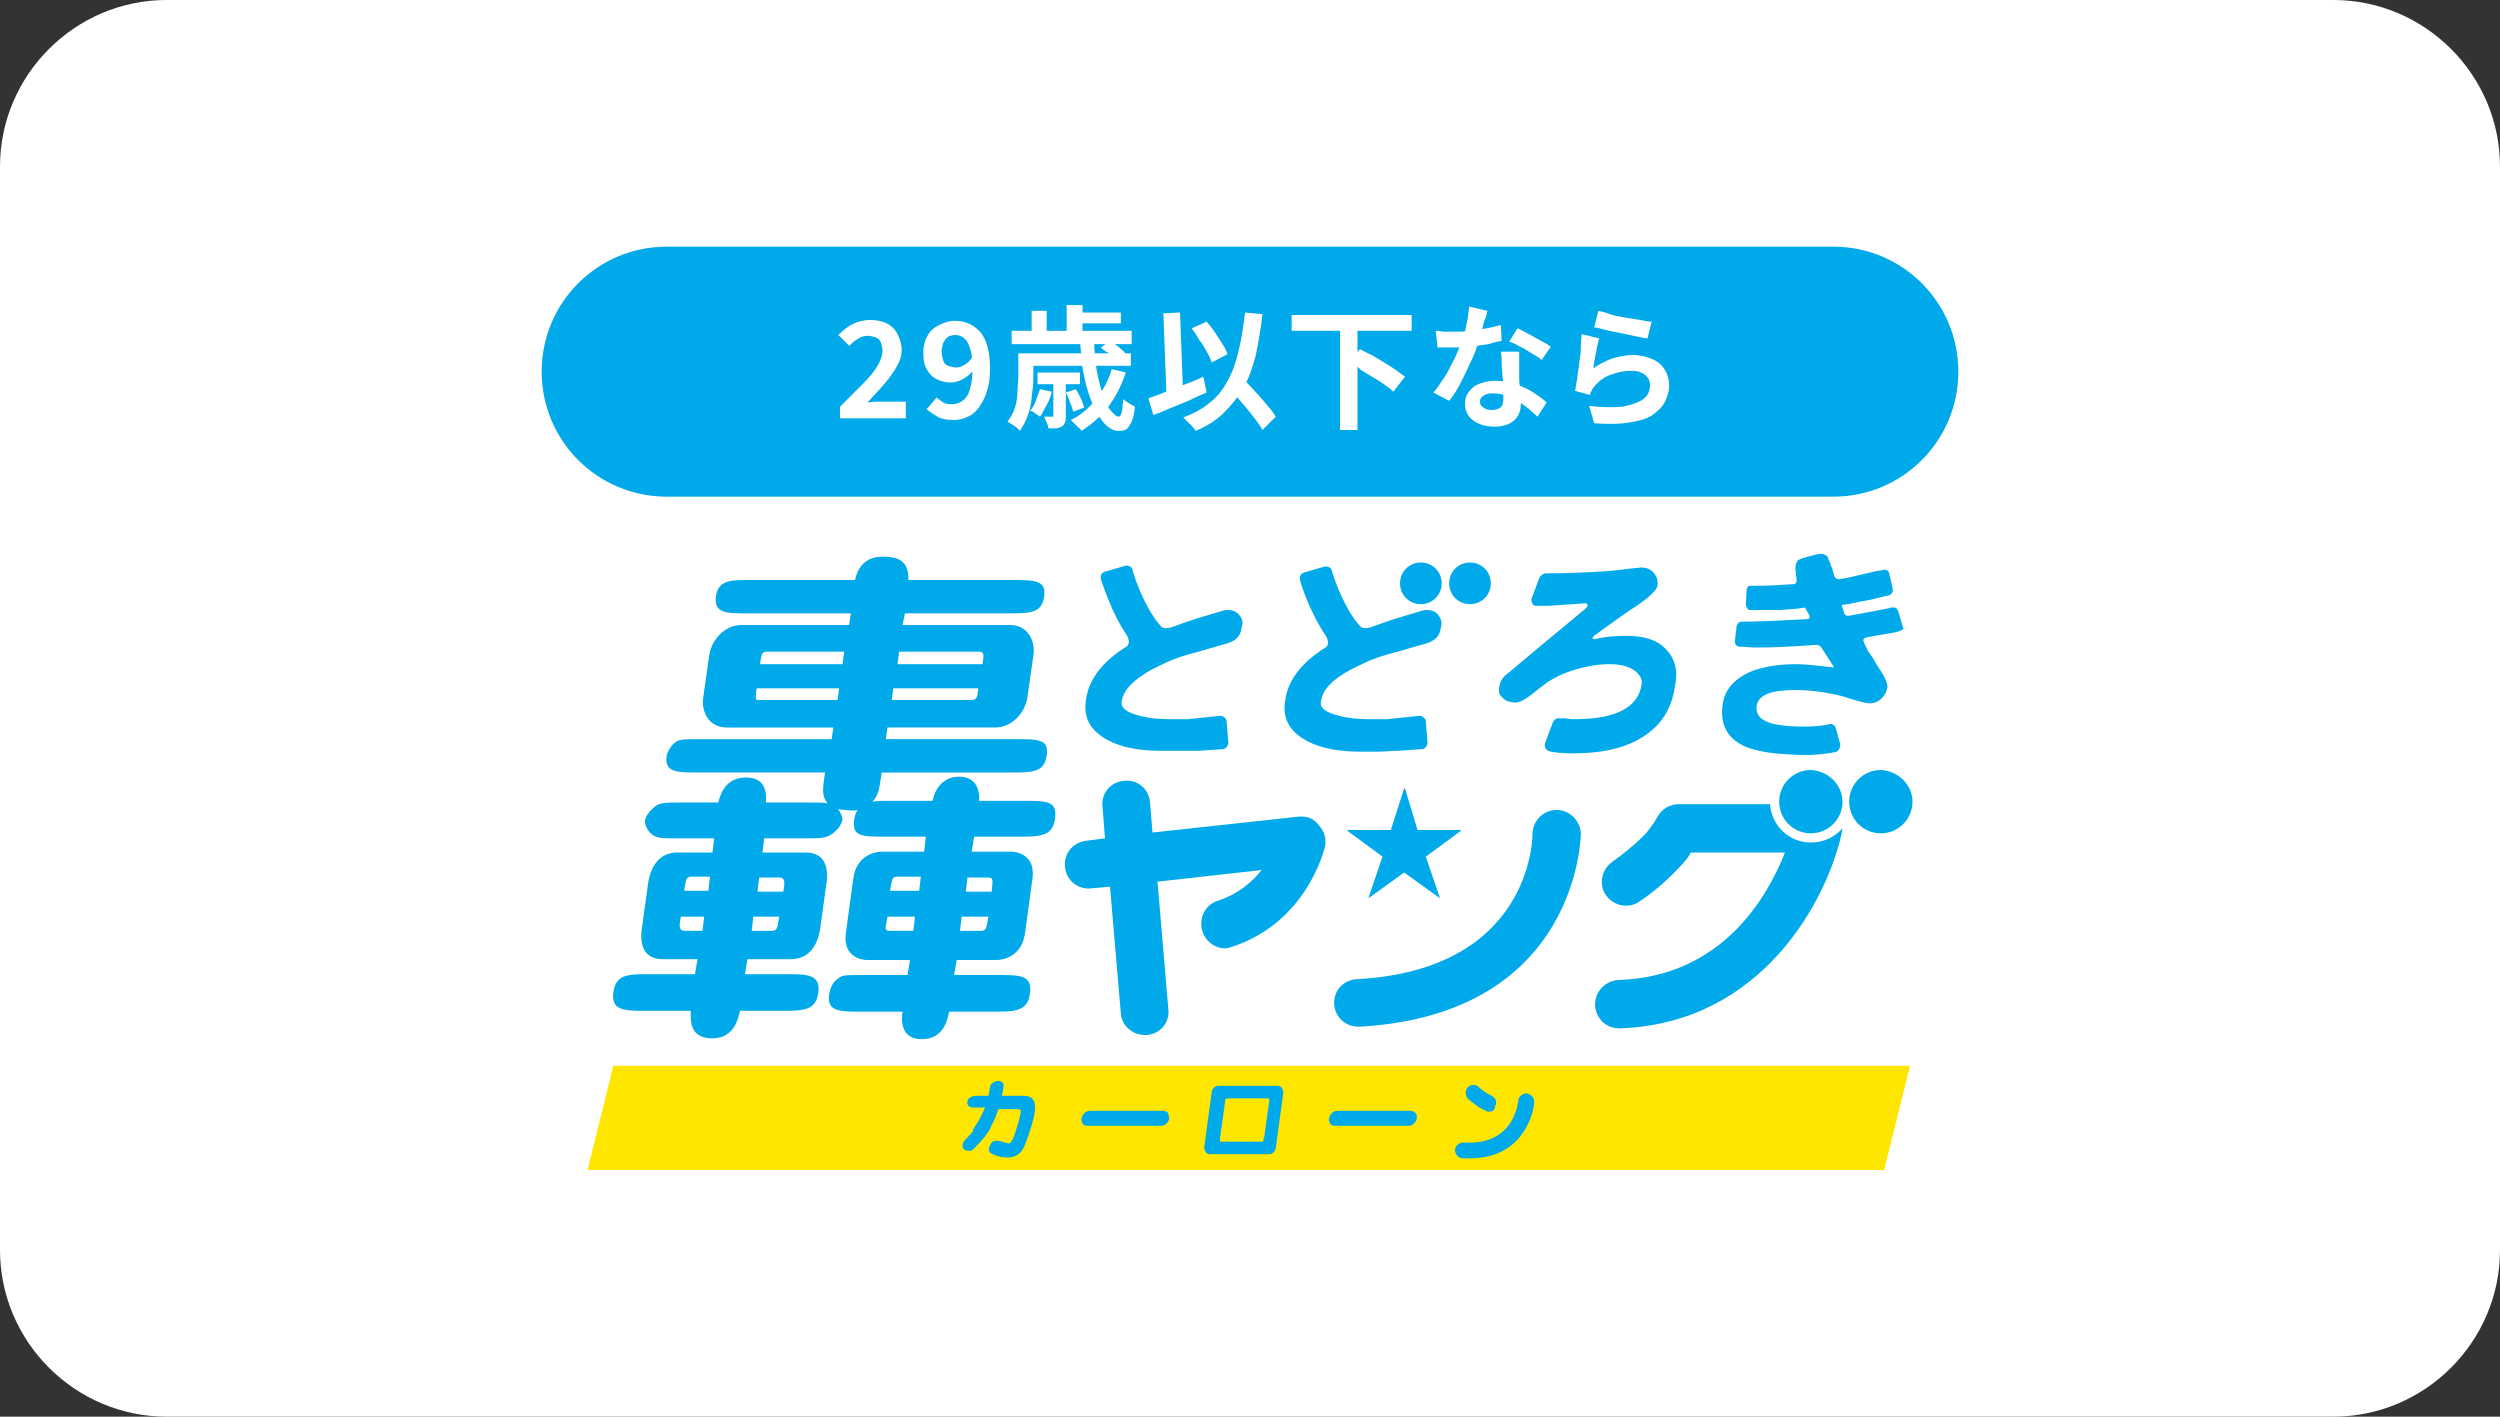 <?xml version="1.0" encoding="utf-8"?>
<!-- Generator: Adobe Illustrator 28.0.0, SVG Export Plug-In . SVG Version: 6.00 Build 0)  -->
<svg version="1.1" id="レイヤー_1" xmlns="http://www.w3.org/2000/svg" xmlns:xlink="http://www.w3.org/1999/xlink" x="0px"
	 y="0px" viewBox="0 0 300 170" style="enable-background:new 0 0 300 170;" xml:space="preserve">
<rect x="0" y="0" width="300" height="170" fill="#333333" stroke="none"/>
<style type="text/css">
	.st0{fill:#FFFFFF;}
	.st1{fill:#00AAEA;}
	.st2{fill:#FFE600;}
</style>
<g>
	<path class="st0" d="M20,0h260c11,0,20,9,20,20v130c0,11-9,20-20,20H20c-11,0-20-9-20-20V20C0,9,9,0,20,0z"/>
	<g>
		<g>
			<path class="st1" d="M220,59.6H80c-8.3,0-15-6.7-15-15v0c0-8.3,6.7-15,15-15h140c8.3,0,15,6.7,15,15v0
				C235,52.9,228.3,59.6,220,59.6z"/>
		</g>
		<g>
			<g>
				<path class="st0" d="M100.8,50.2v-1.4c1-1,1.9-1.9,2.7-2.7c0.8-0.8,1.4-1.5,1.8-2.2c0.4-0.7,0.6-1.3,0.6-1.8
					c0-0.4-0.1-0.7-0.2-1s-0.3-0.5-0.6-0.6s-0.6-0.2-1-0.2c-0.4,0-0.8,0.1-1.2,0.4c-0.4,0.2-0.7,0.5-1,0.8l-1.3-1.3
					c0.6-0.6,1.1-1,1.7-1.3c0.6-0.3,1.3-0.5,2.1-0.5c0.7,0,1.4,0.1,2,0.4c0.6,0.3,1,0.7,1.3,1.3s0.5,1.2,0.5,1.9
					c0,0.7-0.2,1.3-0.6,2s-0.9,1.4-1.5,2.1c-0.6,0.7-1.3,1.4-2,2.2c0.3,0,0.6-0.1,1-0.1c0.4,0,0.7,0,1,0h2.6v2H100.8z"/>
				<path class="st0" d="M114.4,50.4c-0.7,0-1.4-0.1-1.9-0.4s-1-0.6-1.3-0.9l1.2-1.4c0.2,0.2,0.5,0.4,0.8,0.6s0.7,0.2,1,0.2
					c0.5,0,0.9-0.1,1.3-0.4c0.4-0.3,0.7-0.7,0.9-1.4s0.3-1.5,0.3-2.6c0-1-0.1-1.7-0.3-2.3c-0.2-0.6-0.4-1-0.7-1.2
					c-0.3-0.3-0.7-0.4-1.1-0.4c-0.3,0-0.6,0.1-0.8,0.2c-0.2,0.1-0.4,0.4-0.6,0.7c-0.1,0.3-0.2,0.7-0.2,1.1c0,0.4,0.1,0.8,0.2,1.1
					c0.1,0.3,0.3,0.5,0.6,0.6c0.3,0.1,0.6,0.2,0.9,0.2c0.3,0,0.7-0.1,1-0.3c0.4-0.2,0.7-0.5,1-1l0.1,1.6c-0.2,0.3-0.5,0.6-0.8,0.8
					c-0.3,0.2-0.6,0.4-0.9,0.5c-0.3,0.1-0.6,0.2-0.9,0.2c-0.7,0-1.2-0.1-1.8-0.4s-0.9-0.7-1.2-1.2c-0.3-0.5-0.4-1.2-0.4-2
					c0-0.8,0.2-1.5,0.5-2c0.3-0.6,0.8-1,1.4-1.3s1.2-0.5,1.9-0.5c0.6,0,1.1,0.1,1.6,0.3c0.5,0.2,1,0.6,1.4,1c0.4,0.5,0.7,1,0.9,1.8
					c0.2,0.7,0.3,1.6,0.3,2.6c0,1.1-0.1,2-0.4,2.8c-0.2,0.8-0.6,1.4-1,2c-0.4,0.5-0.9,0.9-1.5,1.1C115.5,50.3,115,50.4,114.4,50.4z"
					/>
				<path class="st0" d="M122.3,42.4h1.7v2.8c0,0.5,0,1-0.1,1.6s-0.1,1.1-0.2,1.7c-0.1,0.6-0.3,1.2-0.5,1.7c-0.2,0.5-0.5,1-0.8,1.5
					c-0.1-0.1-0.2-0.2-0.4-0.4c-0.2-0.1-0.4-0.3-0.6-0.4c-0.2-0.1-0.3-0.2-0.5-0.3c0.4-0.5,0.7-1.1,0.9-1.7c0.2-0.6,0.3-1.3,0.3-1.9
					s0.1-1.2,0.1-1.8V42.4z M121.4,39.7h14.4v1.6h-14.4V39.7z M123.3,42.4h12.4v1.5h-12.4V42.4z M124.8,46.7l1.4,0.3
					c-0.1,0.5-0.3,1.1-0.6,1.6s-0.5,1-0.8,1.4c-0.1-0.1-0.3-0.2-0.6-0.4c-0.2-0.2-0.4-0.3-0.6-0.3c0.3-0.3,0.5-0.7,0.7-1.2
					C124.5,47.6,124.6,47.2,124.8,46.7z M123.8,37.3h1.8v3.4h-1.8V37.3z M124.5,44.7h5.1v1.4h-5.1V44.7z M126.3,45.7h1.6v4.2
					c0,0.3,0,0.6-0.1,0.8c-0.1,0.2-0.2,0.4-0.4,0.5c-0.2,0.1-0.5,0.2-0.7,0.2c-0.3,0-0.6,0-0.9,0c0-0.2-0.1-0.5-0.2-0.7
					s-0.2-0.5-0.3-0.7c0.2,0,0.4,0,0.6,0s0.3,0,0.4,0c0.1,0,0.1,0,0.1,0c0,0,0-0.1,0-0.1V45.7z M127.9,47.1l1.2-0.4
					c0.2,0.3,0.4,0.7,0.6,1.1c0.2,0.4,0.3,0.8,0.4,1.1l-1.3,0.5c-0.1-0.3-0.2-0.7-0.4-1.1C128.3,47.9,128.1,47.5,127.9,47.1z
					 M128,36.6h1.9v3.9H128V36.6z M133.4,44.3l1.7,0.4c-0.5,1.5-1.2,2.9-2.1,4.1c-0.9,1.2-2,2.1-3.2,2.9c-0.1-0.1-0.2-0.3-0.4-0.4
					c-0.2-0.2-0.3-0.3-0.5-0.5c-0.2-0.2-0.3-0.3-0.4-0.4c1.2-0.6,2.2-1.4,3-2.5C132.4,46.8,133,45.7,133.4,44.3z M129.1,37.5h5.4
					v1.3h-5.4V37.5z M129.6,41h1.7c0,0.9,0.1,1.8,0.2,2.7c0.1,0.9,0.3,1.7,0.5,2.5c0.2,0.8,0.4,1.4,0.7,2c0.2,0.6,0.5,1,0.8,1.3
					s0.5,0.5,0.7,0.5c0.2,0,0.3-0.2,0.4-0.5c0.1-0.3,0.1-0.9,0.2-1.6c0.2,0.2,0.4,0.3,0.7,0.5c0.3,0.2,0.5,0.3,0.7,0.4
					c-0.1,0.8-0.2,1.4-0.4,1.8c-0.2,0.4-0.4,0.7-0.6,0.9c-0.3,0.2-0.6,0.2-1,0.2c-0.5,0-0.9-0.2-1.4-0.6c-0.4-0.4-0.8-0.9-1.2-1.6
					c-0.4-0.7-0.7-1.5-1-2.4s-0.5-1.9-0.7-2.9C129.8,43.2,129.7,42.1,129.6,41z M132.1,41.7l1.1-0.8c0.3,0.2,0.6,0.4,1,0.7
					c0.3,0.3,0.6,0.5,0.8,0.7l-1.1,0.9c-0.2-0.2-0.4-0.5-0.8-0.8C132.7,42.2,132.4,42,132.1,41.7z"/>
				<path class="st0" d="M137.8,47.8c0.5-0.2,1.2-0.4,1.9-0.7c0.7-0.3,1.5-0.6,2.3-0.9s1.6-0.6,2.4-1l0.4,1.9
					c-0.7,0.3-1.4,0.6-2.2,1c-0.7,0.3-1.5,0.6-2.2,0.9s-1.4,0.6-2,0.8L137.8,47.8z M139.6,37.6l2-0.1l0.4,10.4l-2,0.1L139.6,37.6z
					 M149.4,37.5l2.1,0.2c-0.2,1.8-0.5,3.4-0.8,4.9c-0.4,1.5-0.8,2.8-1.5,3.9c-0.6,1.1-1.4,2.1-2.3,3c-0.9,0.9-2,1.6-3.4,2.2
					c-0.1-0.1-0.2-0.3-0.4-0.5c-0.2-0.2-0.4-0.4-0.6-0.6c-0.2-0.2-0.4-0.4-0.5-0.5c1.3-0.5,2.4-1.1,3.2-1.8c0.9-0.7,1.6-1.6,2.1-2.6
					c0.6-1,1-2.2,1.3-3.5C149,40.7,149.2,39.2,149.4,37.5z M143,39.4l1.8-0.8c0.3,0.4,0.7,0.8,1,1.3c0.3,0.5,0.6,0.9,0.9,1.4
					c0.3,0.4,0.5,0.9,0.6,1.2l-1.9,1c-0.1-0.4-0.3-0.8-0.6-1.3c-0.3-0.5-0.5-1-0.9-1.4C143.6,40.2,143.3,39.8,143,39.4z M147.2,46.4
					l1.5-1.4c0.4,0.4,0.8,0.8,1.2,1.2c0.4,0.4,0.8,0.9,1.2,1.3c0.4,0.5,0.8,0.9,1.1,1.3c0.4,0.4,0.6,0.8,0.9,1.2l-1.6,1.6
					c-0.2-0.4-0.5-0.8-0.8-1.2c-0.3-0.4-0.7-0.9-1.1-1.4c-0.4-0.5-0.8-0.9-1.2-1.4C147.9,47.2,147.5,46.8,147.2,46.4z"/>
				<path class="st0" d="M155,37.8h14.4v1.9H155V37.8z M160.8,39.5h2.1v12.1h-2.1V39.5z M161.9,43.4l1.3-1.5
					c0.4,0.2,0.9,0.5,1.4,0.7c0.5,0.3,1,0.6,1.5,0.9c0.5,0.3,1,0.6,1.4,0.9c0.4,0.3,0.8,0.6,1.1,0.8l-1.4,1.8
					c-0.3-0.3-0.6-0.5-1-0.8c-0.4-0.3-0.9-0.6-1.4-0.9c-0.5-0.3-1-0.6-1.5-0.9C162.9,43.9,162.4,43.7,161.9,43.4z"/>
				<path class="st0" d="M178.5,37.3c-0.1,0.3-0.1,0.6-0.3,1s-0.2,0.9-0.4,1.3c-0.1,0.5-0.3,0.9-0.4,1.4c-0.2,0.8-0.5,1.6-0.9,2.4
					c-0.4,0.9-0.8,1.7-1.2,2.5s-0.9,1.6-1.4,2.2l-1.9-1c0.4-0.4,0.7-0.9,1.1-1.5c0.4-0.5,0.7-1.1,1-1.7c0.3-0.6,0.6-1.1,0.8-1.7
					c0.2-0.5,0.5-1,0.6-1.5c0.2-0.6,0.4-1.2,0.5-1.9c0.2-0.7,0.2-1.4,0.3-2L178.5,37.3z M172.3,39.7c0.3,0,0.7,0.1,1.1,0.1
					c0.4,0,0.7,0,1,0c0.7,0,1.3,0,2-0.1c0.7-0.1,1.3-0.2,2-0.3c0.6-0.1,1.2-0.3,1.7-0.4l0.1,1.9c-0.5,0.1-1,0.2-1.6,0.4
					c-0.6,0.1-1.3,0.2-2,0.3s-1.4,0.1-2.1,0.1c-0.3,0-0.6,0-1,0c-0.3,0-0.7,0-1,0L172.3,39.7z M182.3,42.3c0,0.3,0,0.7,0,1
					c0,0.3,0,0.7,0,1c0,0.2,0,0.6,0,0.9c0,0.4,0,0.8,0.1,1.2c0,0.4,0,0.8,0.1,1.2c0,0.4,0,0.7,0,0.9c0,0.5-0.1,0.9-0.3,1.3
					c-0.2,0.4-0.5,0.7-1,1c-0.4,0.2-1,0.4-1.8,0.4c-0.7,0-1.3-0.1-1.8-0.3c-0.5-0.2-1-0.5-1.3-0.9c-0.3-0.4-0.5-0.9-0.5-1.5
					c0-0.5,0.1-1,0.4-1.4c0.3-0.4,0.7-0.8,1.2-1c0.5-0.2,1.2-0.4,1.9-0.4c0.9,0,1.8,0.1,2.6,0.4c0.8,0.3,1.5,0.6,2.1,1
					c0.6,0.4,1.2,0.8,1.6,1.2l-1.1,1.7c-0.3-0.3-0.6-0.5-1-0.9c-0.4-0.3-0.8-0.6-1.2-0.9c-0.5-0.3-0.9-0.5-1.5-0.7
					c-0.5-0.2-1.1-0.3-1.7-0.3c-0.5,0-0.8,0.1-1.1,0.3s-0.4,0.4-0.4,0.7c0,0.3,0.1,0.5,0.4,0.7c0.2,0.2,0.6,0.3,1,0.3
					c0.4,0,0.7-0.1,0.9-0.2c0.2-0.1,0.4-0.3,0.4-0.5c0.1-0.2,0.1-0.5,0.1-0.8c0-0.2,0-0.6,0-1s0-0.9-0.1-1.5c0-0.5-0.1-1.1-0.1-1.6
					c0-0.5,0-1-0.1-1.4H182.3z M185,43.2c-0.3-0.3-0.7-0.5-1.2-0.8c-0.5-0.3-0.9-0.6-1.4-0.8c-0.5-0.3-0.9-0.5-1.3-0.6l1-1.6
					c0.3,0.1,0.6,0.3,1,0.5s0.7,0.4,1.1,0.6c0.4,0.2,0.7,0.4,1.1,0.6s0.6,0.4,0.8,0.5L185,43.2z"/>
				<path class="st0" d="M191.9,40.6c-0.1,0.2-0.1,0.5-0.2,0.8c-0.1,0.3-0.1,0.7-0.2,1c-0.1,0.4-0.1,0.7-0.2,1
					c0,0.3-0.1,0.6-0.1,0.8c0.7-0.5,1.5-0.9,2.3-1.2c0.8-0.2,1.6-0.4,2.4-0.4c0.9,0,1.7,0.2,2.4,0.5c0.7,0.3,1.2,0.8,1.5,1.3
					s0.5,1.2,0.5,1.8c0,0.7-0.2,1.4-0.5,2c-0.3,0.6-0.8,1.1-1.5,1.6s-1.6,0.7-2.8,0.9c-1.1,0.2-2.5,0.2-4.2,0.1l-0.6-2.1
					c1.6,0.2,2.9,0.2,4,0.1c1.1-0.2,1.9-0.5,2.5-0.9c0.6-0.5,0.8-1,0.8-1.7c0-0.4-0.1-0.7-0.3-0.9c-0.2-0.3-0.5-0.5-0.8-0.6
					c-0.4-0.2-0.8-0.2-1.2-0.2c-0.9,0-1.7,0.2-2.5,0.5c-0.8,0.3-1.4,0.8-1.9,1.4c-0.1,0.2-0.3,0.3-0.3,0.5c-0.1,0.1-0.2,0.3-0.2,0.5
					l-1.8-0.5c0.1-0.3,0.1-0.7,0.2-1.1c0.1-0.4,0.1-0.9,0.2-1.4c0.1-0.5,0.1-1,0.2-1.5c0.1-0.5,0.1-1,0.1-1.5c0-0.5,0.1-0.9,0.1-1.3
					L191.9,40.6z M191.8,37.3c0.4,0.1,0.9,0.2,1.4,0.4s1.2,0.3,1.8,0.4c0.6,0.1,1.2,0.2,1.8,0.3c0.6,0.1,1,0.2,1.4,0.2l-0.5,2
					c-0.3,0-0.7-0.1-1.2-0.2c-0.5-0.1-0.9-0.2-1.4-0.3s-1-0.2-1.5-0.3s-0.9-0.2-1.3-0.3s-0.7-0.2-1-0.2L191.8,37.3z"/>
			</g>
		</g>
		<g>
			<g>
				<g>
					<g>
						<g>
							<polygon class="st2" points="226.1,140.4 70.5,140.4 73.6,127.9 229.2,127.9 							"/>
						</g>
					</g>
				</g>
			</g>
			<g>
				<g>
					<path class="st1" d="M140.3,134.2c0,0.2-0.1,0.4-0.3,0.6c-0.2,0.2-0.4,0.3-0.7,0.3h-8.8c-0.3,0-0.5-0.1-0.6-0.3
						c-0.1-0.2-0.2-0.4-0.1-0.6c0-0.2,0.1-0.4,0.3-0.6c0.2-0.2,0.4-0.3,0.7-0.3h8.8c0.3,0,0.4,0.1,0.6,0.3
						C140.2,133.8,140.3,134,140.3,134.2z"/>
					<path class="st1" d="M153.1,137.7c0,0.2-0.1,0.4-0.3,0.6c-0.2,0.2-0.4,0.2-0.6,0.2h-7c-0.2,0-0.4-0.1-0.5-0.2
						c-0.1-0.2-0.2-0.4-0.2-0.6l0.9-6.6c0-0.2,0.1-0.4,0.3-0.6c0.2-0.2,0.4-0.2,0.6-0.2h7c0.2,0,0.4,0.1,0.5,0.2
						c0.1,0.2,0.2,0.4,0.2,0.6L153.1,137.7z M151.7,136.5l0.6-4.3c0-0.2,0-0.3,0-0.3c0-0.1-0.1-0.1-0.3-0.1h-4.6
						c-0.1,0-0.2,0-0.3,0.1c-0.1,0-0.1,0.2-0.1,0.4l-0.6,4.3c0,0.2,0,0.3,0,0.4c0,0,0.2,0,0.4,0h4.5c0.2,0,0.3,0,0.3-0.1
						C151.6,136.8,151.6,136.7,151.7,136.5z"/>
					<path class="st1" d="M170,134.2c0,0.2-0.1,0.4-0.3,0.6c-0.2,0.2-0.4,0.3-0.7,0.3h-8.8c-0.3,0-0.5-0.1-0.6-0.3
						c-0.1-0.2-0.2-0.4-0.1-0.6c0-0.2,0.1-0.4,0.3-0.6c0.2-0.2,0.4-0.3,0.7-0.3h8.8c0.2,0,0.4,0.1,0.6,0.3
						C170,133.8,170.1,134,170,134.2z"/>
				</g>
				<g>
					<path class="st1" d="M176.4,139c-0.3,0-0.6,0-0.9,0c-0.5,0-0.9-0.5-0.9-1c0-0.5,0.5-0.9,1-0.9c5.9,0.4,6.5-4.4,6.6-5
						c0-0.5,0.5-0.9,1-0.9c0.5,0.1,0.9,0.5,0.9,1C184.2,132.3,183.5,139,176.4,139z"/>
					<path class="st1" d="M178.7,133.4c-0.1,0-0.3,0-0.4-0.1c-1.1-0.5-1.7-1.1-2.1-1.4c-0.4-0.4-0.4-1-0.1-1.4
						c0.4-0.4,0.9-0.4,1.3-0.1l0,0c0.3,0.3,0.8,0.7,1.6,1.1c0.5,0.2,0.7,0.8,0.4,1.3C179.4,133.2,179.1,133.4,178.7,133.4z"/>
				</g>
				<g>
					<path class="st1" d="M116.7,135.6c0.6-0.8,1.1-1.7,1.5-2.7h-1.4c-0.3,0-0.5-0.1-0.6-0.2c-0.1-0.2-0.2-0.3-0.1-0.5
						c0-0.2,0.1-0.4,0.3-0.5c0.2-0.1,0.4-0.2,0.6-0.2h1.6c0.1-0.3,0.1-0.6,0.2-1c0-0.3,0.2-0.5,0.4-0.6c0.2-0.1,0.4-0.2,0.6-0.2
						c0.2,0,0.4,0.1,0.5,0.2c0.1,0.1,0.2,0.3,0.1,0.6c0,0.3-0.1,0.7-0.2,1h2.7c1,0,1.4,0.6,1.3,1.7c-0.1,1-0.5,2.3-1.1,3.9
						c-0.4,1.2-1.1,1.8-2.1,1.8c-0.7,0-1.3-0.1-1.9-0.4c-0.4-0.2-0.5-0.4-0.4-0.8c0-0.2,0.2-0.4,0.3-0.6c0.2-0.2,0.4-0.2,0.6-0.2
						c0.1,0,0.2,0,0.3,0c0.6,0.2,1,0.3,1.2,0.3c0.2,0,0.5-0.5,0.8-1.5c0.3-0.9,0.5-1.7,0.6-2.3c0-0.2-0.1-0.3-0.4-0.3h-2.3
						c-0.4,1.3-1,2.5-1.9,3.5L116.7,135.6z"/>
					<path class="st1" d="M118.9,135.3c-0.4,0.8-1.1,1.6-2,2.5c-0.2,0.2-0.3,0.3-0.5,0.3c-0.2,0-0.4,0-0.6-0.1
						c-0.2-0.1-0.3-0.3-0.3-0.5c0-0.2,0.1-0.5,0.3-0.7c0.7-0.7,1.3-1.4,1.6-1.9"/>
				</g>
			</g>
			<g>
				<g>
					<g>
						<g>
							<path class="st1" d="M108.3,75h12.9c2.2,0,3.1,2,2.8,3.7l-0.7,4.9c-0.2,1.7-1.7,3.7-3.9,3.7h-12.9l-0.2,1.4h15.4
								c3,0,4.2,0,3.9,2c-0.3,2-1.7,2-4.4,2h-15.4c-0.3,2.2-0.4,2.7-1.1,3.5c0.7-0.1,0.7-0.1,2.3-0.1h4.9c0.5-2.2,1.9-2.9,3.2-2.9
								c1.2,0,2.5,0.6,2.4,2.9h5.2c3,0,4.2,0,3.9,2.2c-0.3,2.1-1.9,2.1-4.5,2.1h-5.2l-0.3,1.8h4.8c0.3,0,2.9,0.2,2.5,3.2l-0.9,6.6
								c-0.4,2.9-2.8,3.2-3.4,3.2h-4.8l-0.3,1.8h5.2c2.7,0,4.2,0,3.9,2.2c-0.3,2.2-1.8,2.2-4.5,2.2h-5.2c-0.2,0.9-0.6,3.3-3.3,3.3
								c-2.7,0-2.4-2.6-2.3-3.3h-4.8c-2.8,0-4.3,0-4-2.1c0.1-0.5,0.3-1.4,1.1-1.9c0.5-0.4,0.6-0.4,3.5-0.4h4.8l0.3-1.8H104
								c-0.3,0-2.9-0.2-2.5-3.2l0.9-6.6c0.4-2.9,2.8-3.2,3.4-3.2h5.1l0.2-1.8h-4.8c-2.9,0-4.1,0-3.8-2.1c0.1-0.5,0.2-0.8,0.4-1.1
								c-0.5,0.1-0.8,0.1-2.3-0.1c0.3,0.5,0.5,0.9,0.5,1.3c-0.1,0.4-0.5,1.2-1.3,1.7c-0.7,0.5-1.4,0.5-3.2,0.5h-4.9l-0.2,1.7h5.2
								c2.8,0,2.6,2.7,2.5,3.5l-0.8,5.8c-0.1,0.4-0.5,3.5-3.5,3.5h-5.2l-0.3,1.8h4.9c2.5,0,4.2,0,3.9,2.2c-0.3,2.2-1.8,2.2-4.5,2.2
								h-4.9c-0.2,0.9-0.7,3.3-3.3,3.3c-2.5,0-2.7-1.7-2.6-3.3h-5.4c-2.5,0-4.2,0-3.9-2.2c0.3-2.2,1.7-2.2,4.5-2.2h5.3l0.3-1.8h-4.2
								c-2.8,0-2.6-2.7-2.5-3.5l0.8-5.8c0.1-0.4,0.5-3.5,3.5-3.5h4.2l0.2-1.7h-4.4c-1.9,0-2.5,0-3.1-0.5c-0.4-0.3-0.9-1.1-0.8-1.7
								c0.1-0.4,0.5-1.1,1.3-1.7c0.6-0.4,1.3-0.4,3.1-0.4h4.4c0.5-2.2,1.8-3,3.3-3c1.6,0,2.6,0.8,2.4,3h5c1.6,0,1.8,0,2.4,0.1
								c-0.7-0.9-0.6-1.6-0.3-3.7H83.9c-2.7,0-4.2,0-3.9-2c0.1-0.5,0.5-1.2,1-1.6c0.5-0.4,1-0.4,3.4-0.4h15.4l0.2-1.4H87.2
								c-2.2,0-3.1-2-2.8-3.7l0.7-4.9c0.2-1.7,1.7-3.7,3.9-3.7h12.9l0.2-1.4H89.7c-2.6,0-4,0-3.8-2c0.3-2,1.7-2,4.3-2h12.4
								c0.5-2.2,1.9-2.8,3.3-2.8c1.6,0,3.2,0.3,3.1,2.8h12.5c2.6,0,4.1,0,3.8,2c-0.3,2-1.7,2-4.3,2h-12.4L108.3,75z M85,106.9
								l0.2-1.7h-2.2c-0.7,0-0.7,0.4-0.9,1.7H85z M84.3,111.7l0.2-1.7h-2.8c-0.1,0.6-0.2,1.1-0.1,1.3c0,0.2,0.2,0.4,0.5,0.4H84.3z
								 M101.1,79.7l0.2-1.5h-9.2c-0.7,0-0.7,0.2-0.9,1.5H101.1z M100.5,84l0.2-1.4h-9.9c-0.1,0.6-0.1,0.9-0.1,1.2
								c0,0.2,0.2,0.2,0.6,0.2H100.5z M91.1,105.3l-0.2,1.7h3.1c0.2-1.2,0.2-1.6-0.4-1.7H91.1z M90.4,110l-0.2,1.7h2.4
								c0.7,0,0.7-0.4,0.9-1.7H90.4z M107.9,78.2l-0.2,1.5h10.2c0.2-1.2,0.2-1.5-0.5-1.5H107.9z M107.2,82.6L107,84h9.5
								c0.7,0,0.8-0.3,0.9-1.4H107.2z M110.3,106.9l0.2-1.7h-2.8c-0.5,0-0.6,0.2-0.7,0.6l-0.2,1.1H110.3z M106.3,111.1
								c-0.1,0.4,0,0.6,0.5,0.6h2.8l0.2-1.7h-3.3L106.3,111.1z M119.1,105.9c0-0.3,0-0.6-0.5-0.6h-2.5l-0.2,1.7h3.1L119.1,105.9z
								 M115.4,110l-0.2,1.7h2.5c0.5,0,0.6-0.2,0.7-0.6l0.2-1.1H115.4z"/>
						</g>
					</g>
				</g>
				<g>
					<g>
						<path class="st1" d="M173,70c0,1.4-1.1,2.5-2.5,2.5c-1.4,0-2.5-1.1-2.5-2.5c0-1.4,1.1-2.5,2.5-2.5C171.9,67.5,173,68.6,173,70
							z"/>
						<path class="st1" d="M178.9,70c0,1.4-1.1,2.5-2.5,2.5c-1.4,0-2.5-1.1-2.5-2.5c0-1.4,1.1-2.5,2.5-2.5
							C177.8,67.5,178.9,68.6,178.9,70z"/>
					</g>
					<path class="st1" d="M199.9,77.9c-1-1.1-2.6-1.6-4.7-1.6c-1.4,0-2.7,0.1-3.8,0.4c-0.5,0-0.3-0.2,0-0.5c2.4-1.7,4-2.9,5-3.5
						c1.6-1.1,2.4-1.9,2.5-2.4c0.1-0.6-0.1-1.1-0.4-1.5c-0.4-0.5-0.9-0.7-1.6-0.7c0.1,0-1.1,0.1-3.6,0.4c-2.4,0.2-5.5,0.3-7.7,0.3
						c-0.1,0-0.1,0-0.2,0c0,0,0,0,0,0l0,0c-0.3,0.1-0.6,0.3-0.7,0.6l-0.9,2.4c-0.1,0.4,0.1,0.8,0.4,0.9c0.4,0,1.1,0,1.6,0
						c1.4-0.1,3.1-0.2,4.4-0.3c0.4,0,0.4,0.3,0.1,0.6c-4.8,4-7.6,6.3-9.6,8c-0.5,0.4-0.7,0.9-0.8,1.5c-0.1,0.5,0,0.9,0.4,1.2
						c0.3,0.4,0.9,0.6,1.6,0.6c0.5,0,1.2-0.4,2.2-1.2c0.7-0.6,0.7-0.5,1.4-1.1c1-0.7,2.3-1.3,3.7-1.7c1.4-0.4,2.7-0.6,4-0.6
						c1.3,0,2.3,0.3,3,0.8c0.6,0.5,0.9,1,0.8,1.6c-0.4,2.8-3.1,4.2-8,4.2c-0.3,0-0.7,0-1.1-0.1c-0.4,0-0.6,0-0.7,0
						c-0.4-0.1-0.8,0.2-0.9,0.6l-0.9,2.4c-0.1,0.4,0.1,0.8,0.4,0.9c0.5,0.2,1.6,0.3,3,0.3c3.1,0,5.7-0.5,7.7-1.6
						c2.6-1.4,4.1-3.5,4.5-6.5C201.4,80.5,201,79,199.9,77.9z"/>
					<path class="st1" d="M228.3,75.1l-0.5-1.7c-0.1-0.3-0.2-0.4-0.4-0.5l0,0c0,0,0,0-0.1,0c-0.1,0-0.2,0-0.3,0l0,0
						c-0.1,0-0.3,0.1-0.4,0.1c-2,0.4-3.6,0.7-4.8,0.9c0,0,0,0,0,0c-0.3,0-0.4-0.1-0.5-0.3c-0.1-0.4-0.2-0.7-0.3-1
						c1-0.1,2-0.4,3.3-0.6c1.3-0.3,2.1-0.5,2.5-0.6l0,0c0.3-0.2,0.4-0.5,0.3-0.9l-0.4-1.7c-0.1-0.4-0.4-0.5-0.7-0.4
						c-0.2,0-0.4,0.1-0.6,0.1c0,0-0.1,0-0.1,0c-1.8,0.4-3.3,0.8-4.5,1c0,0-0.1,0-0.1,0c-0.4,0-0.5-0.2-0.6-0.4
						c-0.1-0.3-0.1-0.5-0.2-0.7h0c0,0,0,0,0-0.1c-0.1-0.2-0.1-0.3-0.2-0.4c0-0.2-0.1-0.4-0.2-0.6c-0.1-0.1-0.1-0.2-0.1-0.3
						c-0.1-0.3-0.3-0.4-0.6-0.5c-0.3-0.1-0.7,0-1.5,0.2c-0.8,0.2-1.3,0.4-1.3,0.4c-0.6,0.2-0.6,1.2-0.5,1.7c0,0,0,0.1,0,0.1l0.1,0.7
						c0,0.1,0,0.5-0.4,0.5c-1.5,0.1-3.1,0.2-4.7,0.2c-0.1,0-0.2,0-0.3,0c-0.1,0-0.2,0-0.3,0c0,0,0,0,0,0v0c-0.2,0.1-0.3,0.3-0.3,0.5
						l-0.1,1.7c0,0.3,0.2,0.6,0.4,0.7v0c0.1,0,0.1,0,0.1,0c0,0,0,0,0,0v0c0,0,0.1,0,0.2,0c-0.3,0,1.2,0,1.2,0c0.7,0,1.4,0,2.2,0
						c1-0.1,2-0.1,3-0.3l0.5,0.9c0.1,0.2,0.1,0.5-0.3,0.5c-3.7,0.2-6.1,0.3-7.4,0.3c-0.1,0-0.3,0-0.4,0l0,0c-0.3,0-0.5,0.2-0.6,0.5
						l-0.2,1.7c-0.1,0.4,0.2,0.8,0.5,0.8c0.6,0,1.4,0.1,2.1,0.1c1.9,0,4.2-0.1,6.9-0.3l0,0c0.6-0.1,0.7,0.2,0.8,0.2l0,0c0,0,0,0,0,0
						l0,0l1.6,2.5c-1.8-0.2-3.3-0.4-4.6-0.4c-2,0-3.8,0.3-5.2,0.8c-2.2,0.9-3.4,2.3-3.6,4.2c-0.3,2.4,0.7,4.1,3,5
						c1.1,0.4,2.6,0.7,4.6,0.8c0.4,0,1.2,0.1,2.1,0.1c1.3,0,2.8-0.1,4-0.4l0,0c0.3-0.2,0.5-0.6,0.4-1l-0.5-1.8
						c-0.1-0.4-0.5-0.6-0.8-0.5v0c-1.4,0.4-4.1,0.3-5.1,0.2v0c-2.6-0.2-3.8-1-3.6-2.4c0.2-1.3,1.7-1.9,4.6-1.9c2,0,4,0.3,5.9,0.8
						c0.5,0.2,1,0.3,1.6,0.5c0.7,0.2,1.2,0.3,1.5,0.3c0.5,0,1-0.2,1.4-0.6c0.4-0.4,0.6-0.8,0.7-1.4c0-0.2-0.1-0.7-0.5-1.4
						c-0.4-0.6-0.7-1.1-0.9-1.4c-0.2-0.4-0.5-0.9-0.9-1.4c-0.2-0.4-0.4-0.8-0.6-1.3l0,0c0,0-0.1-0.2,0.3-0.4
						c1.5-0.3,2.4-0.4,2.8-0.5c0.7-0.1,1.2-0.2,1.5-0.4c0.2-0.1,0.4-0.2,0.5-0.2v0c0,0,0,0,0,0c0.1,0,0.1-0.1,0.2-0.1v0
						C228.3,75.7,228.4,75.3,228.3,75.1z"/>
					<path class="st1" d="M148.7,73.8c-0.3-0.4-0.8-0.6-1.4-0.6c-0.1,0-0.4,0-0.6,0.1c-2.1,0.6-3.7,1.1-4.8,1.5l-1.4,0.5
						c-0.8,0.2-1.1,0-1.3-0.3l-0.1-0.1c-1.4-1.6-2.7-4.7-3.2-6.5h0c0,0,0,0,0-0.1c0,0,0,0,0,0l0,0c-0.1-0.3-0.5-0.5-0.9-0.4
						l-2.4,0.7c-0.4,0.1-0.6,0.5-0.5,0.9h0c0.2,0.5,1.2,3.9,3.1,6.7l0,0c0,0,0.7,1.1-0.2,1.5l0,0c-2.8,1.8-4.4,3.9-4.7,6.4
						c-0.3,2.1,0.6,3.6,2.6,4.7c1.7,0.9,3.8,1.3,6.5,1.3c0.8,0,1.6,0,2.3,0h0l0.7,0c0,0,0.1,0,0.1,0l0.1,0l0.9,0c0.1,0,0.2,0,0.3,0
						l0,0l2.9-0.2c0.4,0,0.7-0.4,0.7-0.8l-0.2-2.5c0-0.4-0.4-0.7-0.8-0.7l-1.9,0.2v0c0,0-0.1,0-0.1,0l-1.8,0.2c-0.8,0-1.4,0-2.1,0
						c-1.4,0-2.6-0.1-3.7-0.4c-1.6-0.4-2.3-0.9-2.2-1.7c0.2-1.4,1.4-2.6,3.5-3.8c1.4-0.7,2.5-1.3,4.6-1.9c1.6-0.4,3.1-0.9,4.6-1.3
						c1-0.3,1.6-0.9,1.7-1.9C149.2,74.7,149.1,74.2,148.7,73.8z"/>
					<path class="st1" d="M172.6,73.8c-0.3-0.4-0.8-0.6-1.4-0.6c-0.2,0-0.3,0-0.6,0.1c-2.1,0.6-3.7,1.1-4.8,1.5l-1.4,0.5
						c-0.8,0.2-1.1,0-1.3-0.3l-0.1-0.1c-1.4-1.6-2.7-4.7-3.2-6.5l0,0c0,0,0,0,0,0c0,0,0,0,0,0l0,0c-0.1-0.3-0.5-0.5-0.9-0.4
						l-2.4,0.7c-0.4,0.1-0.6,0.5-0.5,0.9h0c0.1,0.5,1.2,3.9,3.1,6.7v0c0,0,0.7,1.1-0.2,1.5l0,0c-2.8,1.8-4.4,3.9-4.7,6.4
						c-0.3,2.1,0.6,3.6,2.6,4.7c1.7,0.9,3.8,1.3,6.5,1.3c0.8,0,1.6,0,2.3,0h0l1.8-0.1c0.1,0,0.2,0,0.3,0l0,0l2.9-0.2l0,0
						c0.4,0,0.7-0.4,0.7-0.8l-0.2-2.5c0-0.4-0.4-0.7-0.8-0.7h0l0,0l-1.9,0.2v0c0,0-0.1,0-0.1,0l-1.8,0.2c-0.8,0-1.4,0-2.1,0
						c-1.4,0-2.6-0.1-3.7-0.4c-1.6-0.4-2.3-0.9-2.2-1.7c0.2-1.4,1.3-2.6,3.5-3.8c1.4-0.7,2.5-1.3,4.6-1.9c1.6-0.4,3.1-0.9,4.6-1.3
						c1-0.3,1.6-0.9,1.7-1.9C173.1,74.7,172.9,74.2,172.6,73.8z"/>
				</g>
				<g>
					<g>
						<path class="st1" d="M186.8,97.2L186.8,97.2c-1.6,0-2.9,1.3-2.9,2.9c0,0.7-0.3,16.3-21.1,17.4c-1.6,0.1-2.8,1.4-2.7,3
							c0.1,1.5,1.3,2.7,2.9,2.7c0.1,0,0.1,0,0.2,0c26.3-1.5,26.5-23,26.5-23.2C189.6,98.4,188.3,97.2,186.8,97.2z"/>
					</g>
					<path class="st1" d="M155.8,98l-17.5,1.9l-0.3-3.6c-0.1-1.6-1.5-2.8-3.1-2.6c-1.6,0.1-2.8,1.5-2.6,3.1l0.3,3.8l-2.3,0.3
						c-1.6,0.2-2.7,1.6-2.5,3.2c0.2,1.6,1.6,2.7,3.2,2.5l2.2-0.2l1.3,15.2c0.1,1.5,1.4,2.6,2.9,2.6c0.1,0,0.2,0,0.2,0
						c1.6-0.1,2.8-1.5,2.6-3.1l-1.3-15.3l12.5-1.4c-1.1,1.4-2.8,2.9-5.3,3.7c-1.5,0.5-2.3,2.1-1.8,3.7c0.4,1.2,1.5,2,2.7,2
						c0.3,0,0.6-0.1,0.9-0.2c9-3,11-11.7,11.1-12c0.2-0.9-0.1-1.9-0.7-2.5C157.7,98.2,156.8,97.9,155.8,98z"/>
					<g>
						<g>
							<path class="st1" d="M217.3,101.1c-2.6,0-4.7-2-4.9-4.6h-11c-1,0-2,0.6-2.5,1.5c0,0-0.4,0.8-1.3,1.9
								c-1.1,1.2-2.7,2.5-4.1,3.5c-1.3,0.9-1.7,2.7-0.8,4c0.9,1.3,2.7,1.7,4,0.8c1.8-1.2,3.4-2.6,4.7-4c0,0,0,0,0,0
								c0.7-0.7,1.2-1.3,1.5-1.9h11.3c-2.1,5.3-7.5,14.9-20,15.3c-1.6,0.1-2.8,1.4-2.8,3c0.1,1.6,1.3,2.8,2.9,2.8c0,0,0.1,0,0.1,0
								c17.2-0.6,24.9-15.6,26.6-23.4c0-0.2,0.1-0.4,0.1-0.6C220.1,100.5,218.8,101.1,217.3,101.1z"/>
						</g>
						<g>
							<g>
								<path class="st1" d="M221.1,96.2c0,2.1-1.7,3.8-3.8,3.8c-2.1,0-3.8-1.7-3.8-3.8c0-2.1,1.7-3.8,3.8-3.8
									C219.4,92.5,221.1,94.2,221.1,96.2z"/>
							</g>
							<path class="st1" d="M229.5,96.2c0,2.1-1.7,3.8-3.8,3.8c-2.1,0-3.8-1.7-3.8-3.8c0-2.1,1.7-3.8,3.8-3.8
								C227.8,92.5,229.5,94.2,229.5,96.2z"/>
						</g>
					</g>
					<g>
						<path class="st1" d="M170.1,99.6h5.2v0.1l-4.2,3.1l1.7,5l0,0l-4.3-3.1l-4.3,3.1l0,0l1.7-5l-4.2-3.1v-0.1h5.2l1.6-5h0.1
							L170.1,99.6z"/>
					</g>
				</g>
			</g>
		</g>
	</g>
</g>
</svg>
